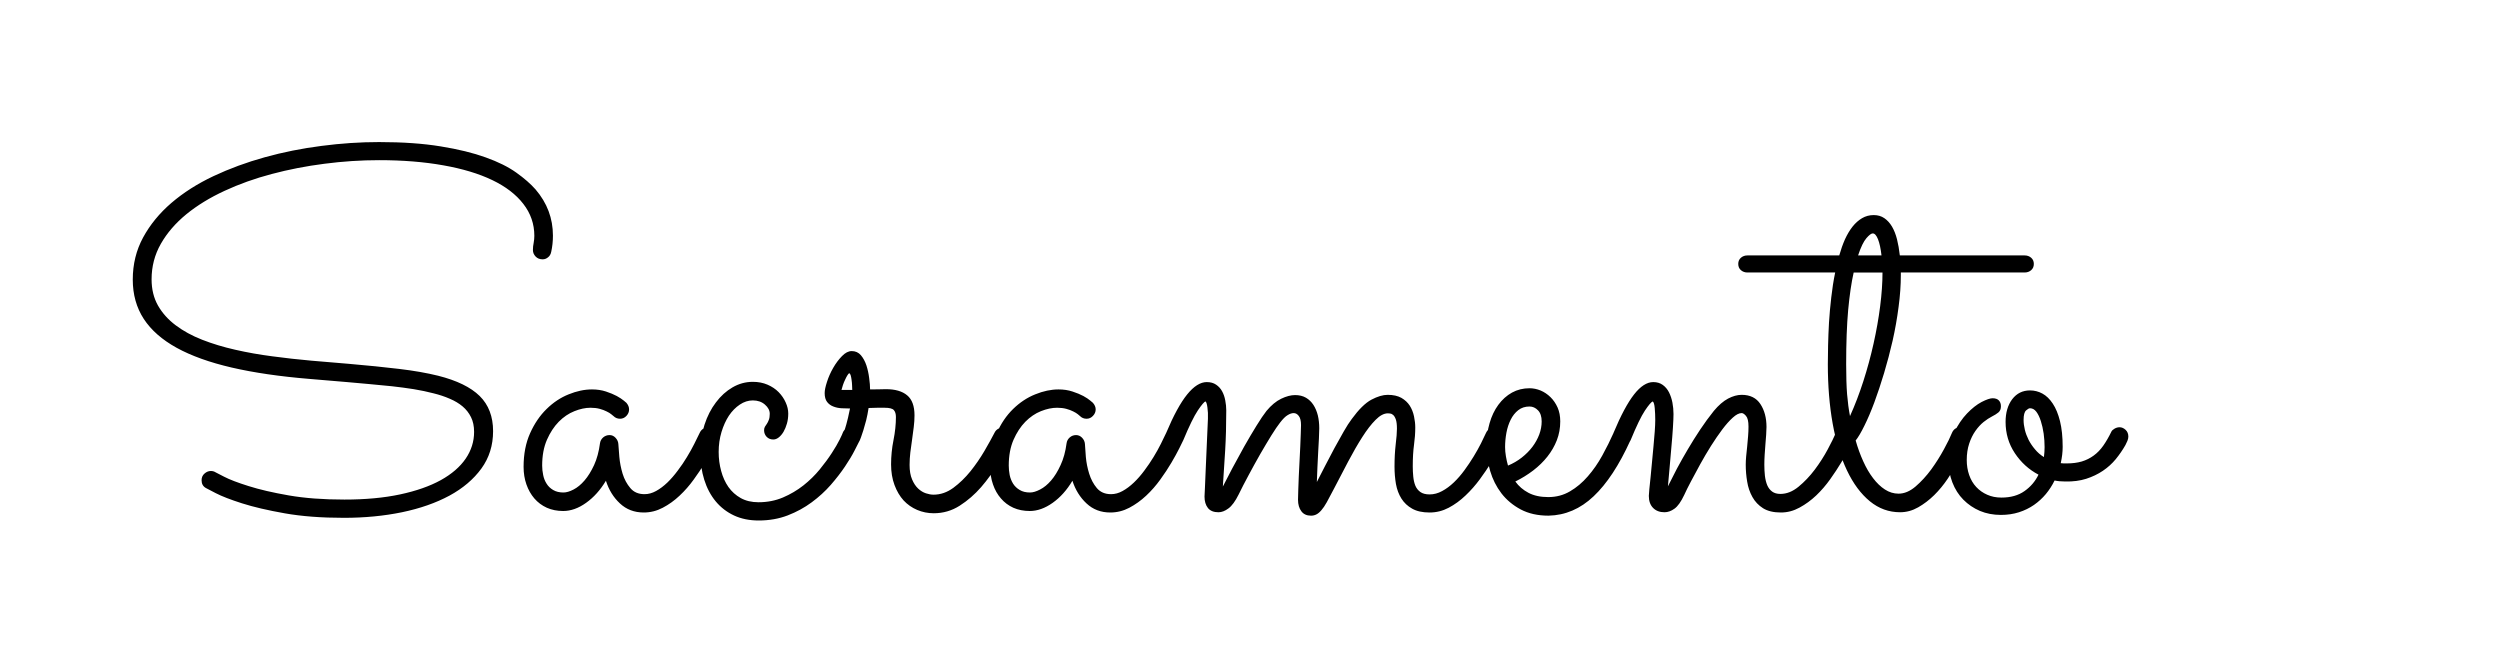 <svg viewBox="0 0 300 80" xmlns="http://www.w3.org/2000/svg"><path d="M66.14 30.24q-.08.41-.38.64-.29.24-.64.24-.53 0-.85-.34-.32-.34-.32-.78t.09-.86q.08-.43.08-.84 0-2.13-1.32-3.83-1.31-1.7-3.73-2.86t-5.87-1.77q-3.46-.62-7.71-.62-3.25 0-6.55.43-3.29.42-6.33 1.23-3.03.8-5.66 2.02-2.64 1.22-4.59 2.81-1.95 1.6-3.06 3.55-1.11 1.95-1.11 4.26 0 1.79.77 3.15.78 1.36 2.13 2.37 1.34 1.01 3.17 1.73 1.84.72 3.97 1.2 2.14.49 4.46.79 2.31.31 4.66.52l4.51.38q3.37.29 6.03.61 2.67.32 4.69.82 3.37.85 4.98 2.43 1.61 1.59 1.61 4.22 0 2.55-1.4 4.48-1.41 1.94-3.84 3.26-2.43 1.31-5.69 1.99-3.25.67-6.97.67-4.04 0-7.1-.54-3.06-.54-5.13-1.2-2.07-.66-3.15-1.22-1.08-.55-1.17-.61-.53-.29-.53-.94 0-.5.35-.8.35-.31.76-.31.33 0 .59.17.03 0 1.01.52.98.51 2.93 1.12 1.95.62 4.82 1.12 2.87.5 6.68.5 3.78 0 6.68-.62t4.88-1.71q1.98-1.1 2.99-2.58 1.01-1.48 1.01-3.21 0-1.03-.37-1.77-.37-.75-1.01-1.29t-1.54-.92q-.89-.39-1.95-.65-1.11-.29-2.38-.5-1.28-.2-2.63-.35-1.34-.14-2.71-.26-1.36-.12-2.68-.24l-4.51-.38q-5.33-.44-9.3-1.36-3.97-.92-6.61-2.37-2.63-1.45-3.95-3.47-1.32-2.03-1.32-4.72 0-2.76 1.24-5.05 1.25-2.3 3.4-4.15 2.16-1.85 5.04-3.21 2.89-1.36 6.17-2.27 3.28-.91 6.8-1.36 3.51-.46 6.91-.46 4.25 0 7.4.52 3.15.51 5.39 1.32 2.24.8 3.68 1.83 1.43 1.02 2.31 2.02 2.08 2.43 2.08 5.54 0 1.02-.21 1.96zm19.87 22.59q-.12.23-.49.98-.36.74-.93 1.71-.57.97-1.34 2.02-.76 1.06-1.7 1.94-.93.88-2.02 1.45-1.08.57-2.28.57-1.7 0-2.86-1.09-1.16-1.08-1.68-2.72-1 1.67-2.38 2.65-1.37.98-2.75.98-1.08 0-1.96-.39-.88-.4-1.5-1.12-.61-.71-.95-1.68-.34-.97-.34-2.11 0-2.29.78-4.03.78-1.74 1.98-2.91 1.2-1.18 2.65-1.76 1.45-.59 2.8-.59.91 0 1.67.25.76.25 1.3.54.54.3.84.55.29.24.32.27.32.38.32.79 0 .44-.32.78t-.76.34q-.47 0-.79-.32-.06-.06-.27-.22-.2-.17-.56-.34-.35-.18-.83-.31t-1.1-.13q-.91 0-1.93.41-1.03.41-1.88 1.27-.85.87-1.42 2.17-.57 1.31-.57 3.09 0 .56.12 1.13.11.57.41 1.04.29.47.79.76.5.3 1.23.3.53 0 1.22-.36.68-.35 1.31-1.08.63-.73 1.15-1.85.51-1.11.71-2.63.06-.41.38-.69.33-.28.77-.28.41 0 .71.32.31.33.34.74.03.55.12 1.56t.39 2.01q.31 1 .93 1.73.61.73 1.7.73.7 0 1.39-.38t1.35-1.01q.65-.63 1.25-1.44.61-.8 1.1-1.62.5-.82.88-1.58l.65-1.32q.14-.32.42-.5.28-.18.6-.18.5 0 .81.37.31.37.31.78 0 .2-.09.41zm17.14.05q-.18.33-.6 1.18-.43.85-1.15 1.92-.71 1.06-1.71 2.21-1 1.14-2.29 2.09-1.28.95-2.88 1.57-1.6.61-3.47.61-1.67 0-2.96-.6t-2.2-1.69q-.91-1.1-1.38-2.6-.47-1.49-.47-3.31 0-1.76.5-3.29.5-1.54 1.37-2.68.86-1.15 2-1.81 1.14-.66 2.43-.66.97 0 1.76.34t1.33.89q.55.56.85 1.24.31.67.31 1.34 0 .65-.16 1.2-.16.56-.41.99-.25.42-.57.67-.32.25-.65.25-.49 0-.8-.32-.31-.33-.31-.79 0-.24.1-.42.11-.17.24-.36.13-.19.23-.47.11-.28.11-.72 0-.61-.58-1.11-.57-.5-1.45-.5-.82 0-1.56.5-.75.5-1.31 1.33-.55.84-.89 1.96-.34 1.13-.34 2.39 0 1.2.3 2.29.29 1.08.87 1.92.59.83 1.48 1.33.9.5 2.13.5 1.58 0 2.93-.57 1.34-.57 2.46-1.45 1.11-.88 1.96-1.92.85-1.04 1.45-1.97.6-.92.94-1.61.34-.69.39-.86.12-.29.4-.46.28-.16.6-.16.5 0 .81.36.3.35.3.79 0 .17-.11.46zm1.08-3.92q-.12.79-.29 1.48-.18.69-.34 1.2-.16.51-.28.83-.11.33-.14.36-.3.67-1.03.67-.41 0-.76-.31-.35-.31-.35-.77 0-.18.06-.27.05-.09.17-.35.12-.26.29-.88.18-.61.44-1.9-.49 0-1.02-.03t-.98-.21q-.46-.17-.75-.55t-.29-1.06q0-.5.28-1.35.27-.85.74-1.67t1.06-1.42q.58-.6 1.17-.6.67 0 1.1.5.42.5.66 1.22.23.71.33 1.51.11.79.11 1.37.49 0 .98-.01.48-.02.92-.02 1.67 0 2.55.74.88.73.88 2.4 0 .67-.09 1.4-.09.74-.2 1.51-.12.78-.21 1.54t-.09 1.5q0 1.05.3 1.74.29.69.73 1.1.44.41.94.57.49.16.9.16 1.26 0 2.38-.82 1.11-.82 2.05-1.98.93-1.16 1.68-2.44.75-1.29 1.25-2.26.14-.26.41-.41.26-.15.55-.15.53 0 .82.34.3.34.3.75 0 .29-.12.52-.67 1.21-1.57 2.71-.89 1.51-2.03 2.83-1.15 1.32-2.57 2.23-1.42.91-3.12.91-1.05 0-1.99-.4t-1.63-1.14q-.68-.75-1.09-1.85-.41-1.1-.41-2.47 0-1.47.29-2.92t.29-2.77q0-.55-.25-.83-.25-.28-1.1-.28h-.89q-.48 0-1.04.03zm-3.25-2.17h1.29q0-.2-.02-.54-.01-.34-.06-.66-.04-.32-.11-.56-.08-.23-.16-.23-.09 0-.22.22-.14.22-.28.53-.15.3-.27.66-.11.35-.17.58zm41.01 6.04q-.11.23-.48.98-.37.74-.94 1.71t-1.33 2.02q-.76 1.06-1.7 1.94-.94.88-2.02 1.45t-2.29.57q-1.69 0-2.85-1.09-1.16-1.08-1.69-2.72-.99 1.67-2.37 2.65-1.38.98-2.75.98-1.09 0-1.97-.39-.88-.4-1.49-1.12-.62-.71-.95-1.68-.34-.97-.34-2.11 0-2.29.78-4.03.77-1.74 1.97-2.91 1.21-1.18 2.66-1.76 1.45-.59 2.79-.59.91 0 1.67.25.77.25 1.31.54.54.3.83.55.3.24.32.27.33.38.33.79 0 .44-.33.78-.32.34-.76.34-.47 0-.79-.32-.06-.06-.26-.22-.21-.17-.56-.34-.35-.18-.83-.31-.49-.13-1.1-.13-.91 0-1.94.41-1.02.41-1.87 1.27-.85.87-1.42 2.17-.57 1.31-.57 3.09 0 .56.11 1.13.12.57.41 1.04.3.47.8.76.49.3 1.23.3.52 0 1.21-.36.69-.35 1.32-1.08.63-.73 1.14-1.85.52-1.11.72-2.63.06-.41.38-.69.32-.28.76-.28.41 0 .72.32.31.33.34.74.03.55.11 1.56.09 1.01.4 2.01.31 1 .92 1.73.62.73 1.7.73.71 0 1.39-.38.69-.38 1.35-1.01.66-.63 1.26-1.44.6-.8 1.1-1.62.5-.82.88-1.58.38-.77.64-1.32.15-.32.43-.5t.6-.18q.5 0 .8.37.31.37.31.78 0 .2-.09.41zm4.75 5.56q.44-.88 1.13-2.18.69-1.3 1.43-2.62.75-1.32 1.47-2.49.72-1.17 1.21-1.79.85-1.02 1.76-1.46.91-.44 1.67-.44.76 0 1.31.32.54.32.89.86t.53 1.26q.17.72.17 1.54 0 .47-.04 1.23-.05.76-.09 1.64-.04.88-.09 1.82-.04.94-.07 1.76.44-.88 1-1.95.55-1.07 1.12-2.13.57-1.05 1.1-1.97.53-.93.97-1.51 1.26-1.73 2.36-2.32 1.1-.58 1.95-.58.99 0 1.64.36.64.37 1.01.94.36.57.51 1.28.15.7.15 1.34 0 1-.15 2.08-.15 1.09-.15 2.58 0 .62.06 1.23.06.62.25 1.09.19.46.6.76.41.29 1.11.29.77 0 1.5-.4.73-.39 1.41-1.04.67-.64 1.27-1.46t1.1-1.64q.5-.82.88-1.57.38-.75.61-1.27.15-.32.41-.5.27-.18.59-.18.5 0 .8.37.31.37.31.78 0 .2-.09.41-.11.23-.46.98-.36.74-.94 1.7-.59.95-1.36 2-.78 1.06-1.72 1.95-.94.9-2.02 1.47t-2.29.57q-1.28 0-2.09-.46-.81-.45-1.29-1.21t-.66-1.76q-.17-1-.17-2.08 0-1.44.14-2.65.15-1.22.15-1.89 0-.73-.13-1.11-.13-.38-.33-.55-.19-.16-.36-.17-.18-.02-.27-.02-.7 0-1.47.78-.78.78-1.6 2.07-.82 1.28-1.69 2.93-.86 1.64-1.74 3.33l-.83 1.56q-.34.61-.65.96-.31.36-.6.5-.29.15-.64.15-.77 0-1.16-.53-.4-.53-.4-1.38 0-.43.03-1.17.03-.73.06-1.61.03-.88.09-1.81.06-.94.09-1.81.03-.86.06-1.53.03-.68.03-1.03 0-.76-.27-1.1-.26-.34-.61-.34-.33 0-.72.24-.4.23-.92.91-.41.52-1.04 1.53-.63 1.02-1.34 2.25-.7 1.23-1.39 2.52-.69 1.28-1.19 2.31-.61 1.23-1.23 1.68-.61.46-1.2.46-.85 0-1.26-.51-.41-.52-.41-1.37 0-.08.05-1.05.04-.97.1-2.36l.13-2.97.13-2.96q.03-.73-.06-1.35-.08-.61-.23-.73-.23.06-.92 1.08-.69 1.03-1.75 3.58-.14.32-.44.49-.29.18-.61.18-.5 0-.79-.34-.29-.33-.29-.77 0-.21.08-.44 1.32-3.14 2.52-4.62t2.35-1.48q.67 0 1.12.31.46.31.72.79.27.49.38 1.1.12.62.12 1.2 0 2.61-.13 4.78-.13 2.17-.28 4.36zm35.1-.61q.61.85 1.58 1.36.97.51 2.37.51 1.44 0 2.61-.69 1.17-.68 2.14-1.8.97-1.11 1.73-2.49.76-1.38 1.37-2.75.15-.32.41-.49.27-.16.59-.16.5 0 .81.36.3.35.3.76 0 .14-.03.25-.02.1-.08.22-2.02 4.45-4.41 6.7-2.39 2.26-5.41 2.32-1.93 0-3.34-.75-1.4-.75-2.31-1.93-.91-1.19-1.35-2.68-.44-1.5-.44-2.99 0-1.49.37-2.75.36-1.26 1.05-2.2.69-.94 1.64-1.47.95-.52 2.1-.52.67 0 1.33.27.66.28 1.19.8.52.51.85 1.24.32.73.32 1.67 0 1.2-.41 2.26-.41 1.05-1.13 1.96-.72.91-1.71 1.67-1 .76-2.14 1.32zm-.88-1.91q.91-.38 1.65-.96.75-.59 1.28-1.29.53-.71.82-1.48.29-.78.29-1.57 0-.88-.44-1.33-.44-.46-1.02-.46-.79 0-1.35.44t-.91 1.15q-.35.7-.51 1.56-.16.87-.16 1.72 0 .52.1 1.11.1.59.25 1.11zm19.19 2.49q.47-.96 1.08-2.12.62-1.16 1.32-2.34.7-1.19 1.48-2.36t1.63-2.23q.85-1.02 1.71-1.48.86-.45 1.63-.45 1.52 0 2.25 1.11t.73 2.75q0 .39-.04.93t-.09 1.15q-.04.62-.09 1.25-.04.63-.04 1.19 0 .7.07 1.34.08.65.28 1.13.21.48.59.76t.99.28q1.12 0 2.17-.86 1.06-.87 1.95-2.05.89-1.19 1.55-2.42t.98-1.99q.15-.32.43-.5t.6-.18q.5 0 .81.37.3.37.3.78 0 .2-.08.41-.12.23-.47.96-.35.74-.93 1.69-.57.95-1.33 2.02-.76 1.07-1.68 1.95-.93.88-2 1.46-1.07.59-2.24.59-1.32 0-2.14-.51-.82-.52-1.28-1.35-.47-.84-.63-1.85-.17-1.01-.17-2.03 0-.44.05-1 .04-.56.12-1.17.07-.62.11-1.23.05-.62.05-1.17 0-.94-.3-1.28-.29-.34-.52-.34-.47 0-1.07.55-.6.54-1.26 1.42-.66.88-1.35 1.97-.69 1.1-1.29 2.19-.6 1.08-1.11 2.06-.52.98-.81 1.63-.58 1.23-1.17 1.65-.59.43-1.2.43-.85 0-1.36-.51-.52-.52-.52-1.45 0-.21.06-.81.06-.6.15-1.44.09-.83.17-1.8l.18-1.92q.09-.95.15-1.77.06-.82.06-1.38 0-.73-.06-1.4-.06-.68-.24-.82-.26.09-.94 1.1-.67 1.01-1.72 3.56-.15.32-.44.49-.3.18-.62.18-.5 0-.79-.34-.29-.33-.29-.77 0-.21.09-.44 1.31-3.14 2.47-4.62 1.16-1.48 2.3-1.48.67 0 1.14.34.47.34.75.89.28.56.41 1.23.13.68.13 1.38 0 .53-.07 1.64-.07 1.12-.19 2.39t-.22 2.53q-.1 1.26-.19 2.11zm43.91-26.69q0 .47-.32.75t-.79.28H228.1v.32q0 1.79-.27 3.81-.26 2.02-.71 4.03-.46 2.01-1.03 3.91-.57 1.9-1.17 3.52-.6 1.61-1.19 2.79-.58 1.19-1.05 1.78.38 1.34.91 2.5.52 1.16 1.18 2.02.66.87 1.42 1.36.77.5 1.64.5 1.03 0 2.04-.86 1.01-.87 1.88-2.05.86-1.19 1.52-2.41.66-1.21.95-1.94.29-.71 1.03-.71.49 0 .8.36.31.35.31.76 0 .2-.09.41l-.42.93q-.34.74-.88 1.7-.54.97-1.26 2.04t-1.61 1.95q-.9.88-1.92 1.46-1.03.59-2.17.59-2.02 0-3.63-1.32-1.61-1.32-2.74-3.69-1.13-2.37-1.72-5.63-.58-3.25-.58-7.12 0-.96.03-2.27.03-1.3.11-2.75.09-1.45.27-2.99.17-1.54.47-3H209.7q-.47 0-.79-.28-.32-.28-.32-.75 0-.46.32-.74.32-.28.79-.28h11.01q.3-1.06.69-1.94.4-.87.91-1.52.51-.64 1.14-1.01.63-.37 1.4-.37.73 0 1.27.37t.92 1.01q.38.65.6 1.52.22.88.34 1.94h14.97q.47 0 .79.28.32.28.32.74zM222 49.93q.88-1.94 1.6-4.18.72-2.24 1.23-4.53.51-2.28.79-4.48.28-2.2.28-4.04h-3.46q-.41 1.82-.66 4.5-.24 2.68-.24 6.51 0 2.14.11 3.59.12 1.45.35 2.63zm2.73-21.92q-.27 0-.76.57-.5.57-1 2.07h2.81q-.14-1.23-.42-1.94-.28-.7-.63-.7zm-2.26 24.05v-.02.02zm25.37 5.72q-.73 0-1.29-.12-.43.88-1.05 1.63-.62.74-1.42 1.3-.81.56-1.8.88-1 .32-2.17.32-1.38 0-2.52-.48-1.14-.49-1.99-1.35-.85-.86-1.32-2.08-.47-1.22-.47-2.68 0-1.88.67-3.27.68-1.39 1.56-2.31.88-.92 1.75-1.38.88-.45 1.32-.45.5 0 .75.26t.25.7q0 .5-.31.75t-.77.48q-.47.24-1 .66-.53.43-.98 1.07-.46.65-.75 1.53t-.29 1.96q0 .97.29 1.8.29.84.85 1.44t1.32.93q.76.34 1.7.34 1.67 0 2.77-.78 1.1-.77 1.68-1.97-1.73-.91-2.84-2.58-1.11-1.67-1.11-3.75 0-1.67.8-2.73.81-1.05 2.13-1.05.79 0 1.49.38t1.24 1.2q.55.82.87 2.11.32 1.29.32 3.08 0 .93-.23 1.96.17.03.35.03h.38q1 0 1.79-.23.79-.24 1.43-.71.65-.47 1.16-1.2.51-.73.98-1.7.09-.17.38-.34.29-.16.59-.16.38 0 .72.31.33.31.33.81 0 .23-.11.51-.12.28-.24.51-.5.88-1.16 1.69-.66.8-1.55 1.4-.89.6-2.01.96-1.11.35-2.49.32zm-5.01-7.39q0 .56.15 1.18.15.61.45 1.21.31.6.77 1.14.45.55 1.07.93.08-.62.08-1.2 0-.79-.11-1.61-.12-.83-.34-1.51-.22-.69-.54-1.12-.32-.42-.76-.42-.18 0-.47.26-.3.27-.3 1.14z"/></svg>